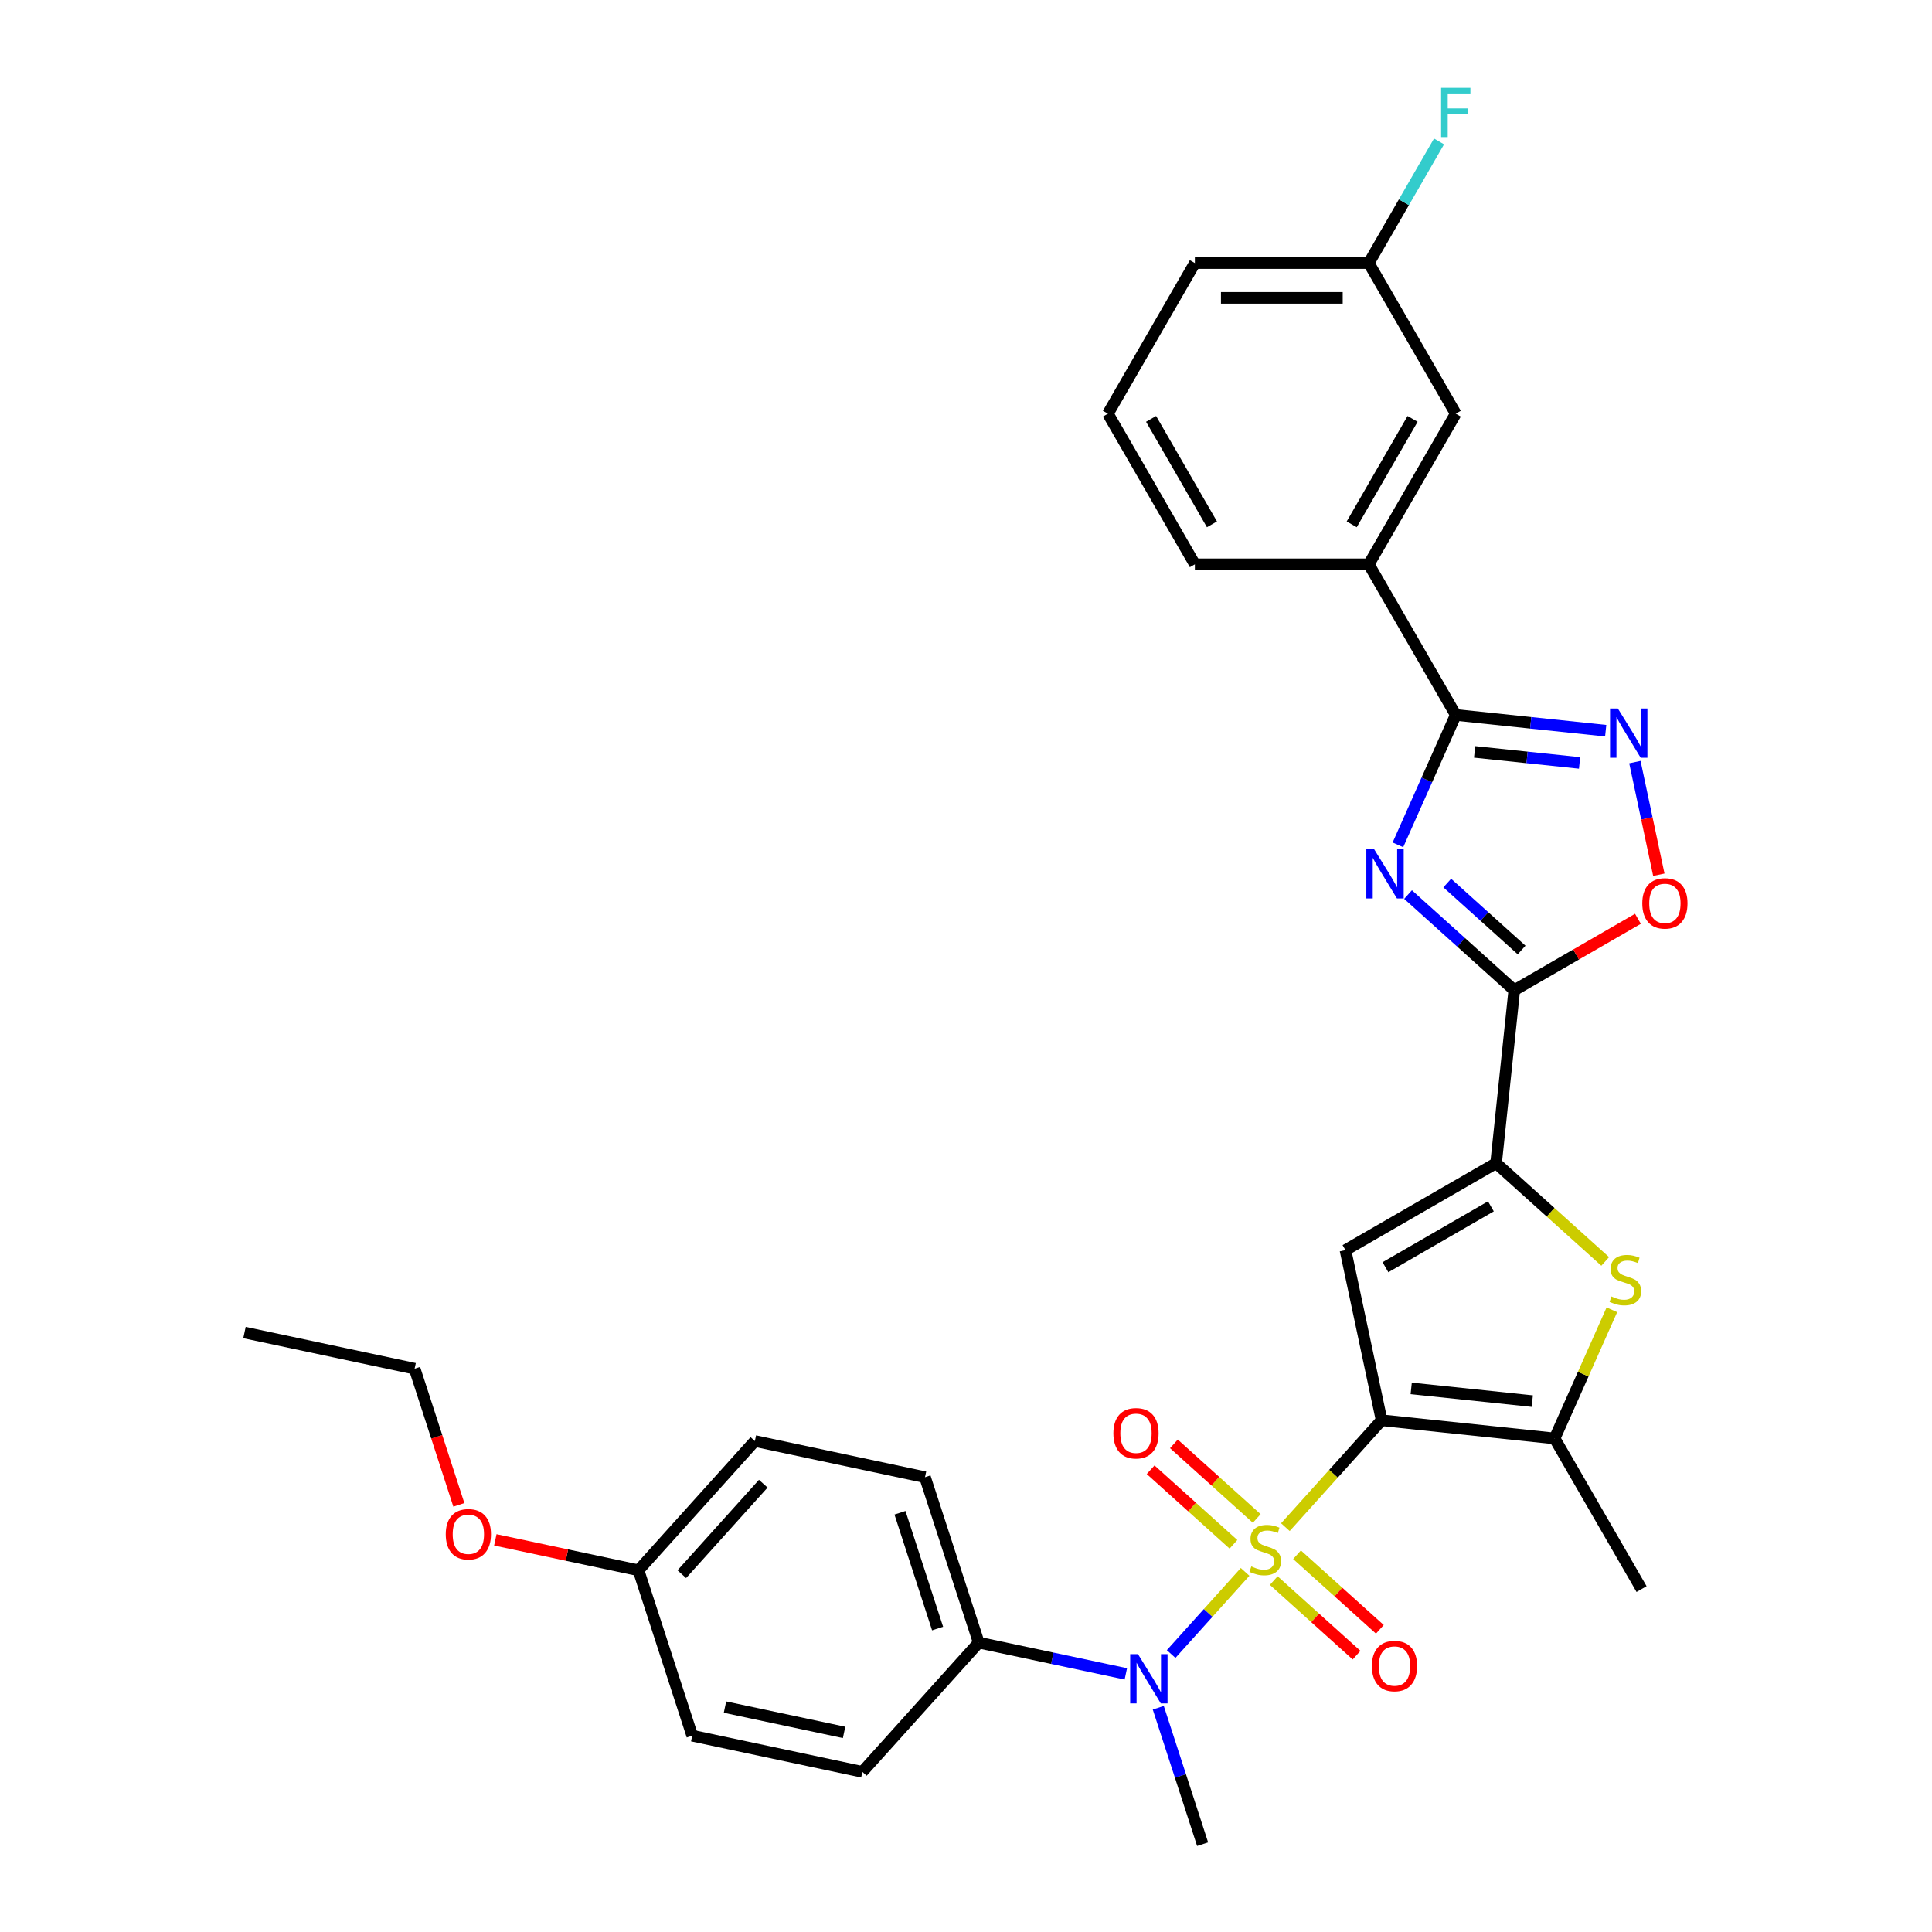 <?xml version='1.0' encoding='iso-8859-1'?>
<svg version='1.1' baseProfile='full'
              xmlns='http://www.w3.org/2000/svg'
                      xmlns:rdkit='http://www.rdkit.org/xml'
                      xmlns:xlink='http://www.w3.org/1999/xlink'
                  xml:space='preserve'
width='1000px' height='1000px' viewBox='0 0 1000 1000'>
<!-- END OF HEADER -->
<rect style='opacity:1.0;fill:#FFFFFF;stroke:none' width='1000' height='1000' x='0' y='0'> </rect>
<path class='bond-0' d='M 665.314,790.45 L 690.22,762.789' style='fill:none;fill-rule:evenodd;stroke:#CCCC00;stroke-width:6px;stroke-linecap:butt;stroke-linejoin:miter;stroke-opacity:1' />
<path class='bond-0' d='M 690.22,762.789 L 715.126,735.127' style='fill:none;fill-rule:evenodd;stroke:#000000;stroke-width:6px;stroke-linecap:butt;stroke-linejoin:miter;stroke-opacity:1' />
<path class='bond-9' d='M 644.464,813.606 L 625.323,834.864' style='fill:none;fill-rule:evenodd;stroke:#CCCC00;stroke-width:6px;stroke-linecap:butt;stroke-linejoin:miter;stroke-opacity:1' />
<path class='bond-9' d='M 625.323,834.864 L 606.181,856.123' style='fill:none;fill-rule:evenodd;stroke:#0000FF;stroke-width:6px;stroke-linecap:butt;stroke-linejoin:miter;stroke-opacity:1' />
<path class='bond-11' d='M 650.488,785.951 L 629.052,766.65' style='fill:none;fill-rule:evenodd;stroke:#CCCC00;stroke-width:6px;stroke-linecap:butt;stroke-linejoin:miter;stroke-opacity:1' />
<path class='bond-11' d='M 629.052,766.65 L 607.615,747.349' style='fill:none;fill-rule:evenodd;stroke:#FF0000;stroke-width:6px;stroke-linecap:butt;stroke-linejoin:miter;stroke-opacity:1' />
<path class='bond-11' d='M 638.441,799.331 L 617.004,780.03' style='fill:none;fill-rule:evenodd;stroke:#CCCC00;stroke-width:6px;stroke-linecap:butt;stroke-linejoin:miter;stroke-opacity:1' />
<path class='bond-11' d='M 617.004,780.03 L 595.568,760.729' style='fill:none;fill-rule:evenodd;stroke:#FF0000;stroke-width:6px;stroke-linecap:butt;stroke-linejoin:miter;stroke-opacity:1' />
<path class='bond-12' d='M 659.29,818.104 L 680.726,837.406' style='fill:none;fill-rule:evenodd;stroke:#CCCC00;stroke-width:6px;stroke-linecap:butt;stroke-linejoin:miter;stroke-opacity:1' />
<path class='bond-12' d='M 680.726,837.406 L 702.163,856.707' style='fill:none;fill-rule:evenodd;stroke:#FF0000;stroke-width:6px;stroke-linecap:butt;stroke-linejoin:miter;stroke-opacity:1' />
<path class='bond-12' d='M 671.337,804.724 L 692.774,824.026' style='fill:none;fill-rule:evenodd;stroke:#CCCC00;stroke-width:6px;stroke-linecap:butt;stroke-linejoin:miter;stroke-opacity:1' />
<path class='bond-12' d='M 692.774,824.026 L 714.21,843.327' style='fill:none;fill-rule:evenodd;stroke:#FF0000;stroke-width:6px;stroke-linecap:butt;stroke-linejoin:miter;stroke-opacity:1' />
<path class='bond-2' d='M 715.126,735.127 L 696.41,647.071' style='fill:none;fill-rule:evenodd;stroke:#000000;stroke-width:6px;stroke-linecap:butt;stroke-linejoin:miter;stroke-opacity:1' />
<path class='bond-6' d='M 715.126,735.127 L 804.657,744.537' style='fill:none;fill-rule:evenodd;stroke:#000000;stroke-width:6px;stroke-linecap:butt;stroke-linejoin:miter;stroke-opacity:1' />
<path class='bond-6' d='M 730.438,718.633 L 793.109,725.22' style='fill:none;fill-rule:evenodd;stroke:#000000;stroke-width:6px;stroke-linecap:butt;stroke-linejoin:miter;stroke-opacity:1' />
<path class='bond-1' d='M 728.801,463.024 L 756.291,487.777' style='fill:none;fill-rule:evenodd;stroke:#0000FF;stroke-width:6px;stroke-linecap:butt;stroke-linejoin:miter;stroke-opacity:1' />
<path class='bond-1' d='M 756.291,487.777 L 783.782,512.53' style='fill:none;fill-rule:evenodd;stroke:#000000;stroke-width:6px;stroke-linecap:butt;stroke-linejoin:miter;stroke-opacity:1' />
<path class='bond-1' d='M 749.095,457.07 L 768.339,474.397' style='fill:none;fill-rule:evenodd;stroke:#0000FF;stroke-width:6px;stroke-linecap:butt;stroke-linejoin:miter;stroke-opacity:1' />
<path class='bond-1' d='M 768.339,474.397 L 787.582,491.724' style='fill:none;fill-rule:evenodd;stroke:#000000;stroke-width:6px;stroke-linecap:butt;stroke-linejoin:miter;stroke-opacity:1' />
<path class='bond-5' d='M 723.559,437.294 L 738.528,403.673' style='fill:none;fill-rule:evenodd;stroke:#0000FF;stroke-width:6px;stroke-linecap:butt;stroke-linejoin:miter;stroke-opacity:1' />
<path class='bond-5' d='M 738.528,403.673 L 753.497,370.052' style='fill:none;fill-rule:evenodd;stroke:#000000;stroke-width:6px;stroke-linecap:butt;stroke-linejoin:miter;stroke-opacity:1' />
<path class='bond-4' d='M 696.41,647.071 L 774.372,602.06' style='fill:none;fill-rule:evenodd;stroke:#000000;stroke-width:6px;stroke-linecap:butt;stroke-linejoin:miter;stroke-opacity:1' />
<path class='bond-4' d='M 717.106,655.912 L 771.68,624.404' style='fill:none;fill-rule:evenodd;stroke:#000000;stroke-width:6px;stroke-linecap:butt;stroke-linejoin:miter;stroke-opacity:1' />
<path class='bond-3' d='M 783.782,512.53 L 774.372,602.06' style='fill:none;fill-rule:evenodd;stroke:#000000;stroke-width:6px;stroke-linecap:butt;stroke-linejoin:miter;stroke-opacity:1' />
<path class='bond-10' d='M 783.782,512.53 L 815.786,494.052' style='fill:none;fill-rule:evenodd;stroke:#000000;stroke-width:6px;stroke-linecap:butt;stroke-linejoin:miter;stroke-opacity:1' />
<path class='bond-10' d='M 815.786,494.052 L 847.791,475.574' style='fill:none;fill-rule:evenodd;stroke:#FF0000;stroke-width:6px;stroke-linecap:butt;stroke-linejoin:miter;stroke-opacity:1' />
<path class='bond-31' d='M 774.372,602.06 L 802.61,627.485' style='fill:none;fill-rule:evenodd;stroke:#000000;stroke-width:6px;stroke-linecap:butt;stroke-linejoin:miter;stroke-opacity:1' />
<path class='bond-31' d='M 802.61,627.485 L 830.848,652.911' style='fill:none;fill-rule:evenodd;stroke:#CCCC00;stroke-width:6px;stroke-linecap:butt;stroke-linejoin:miter;stroke-opacity:1' />
<path class='bond-13' d='M 753.497,370.052 L 708.486,292.089' style='fill:none;fill-rule:evenodd;stroke:#000000;stroke-width:6px;stroke-linecap:butt;stroke-linejoin:miter;stroke-opacity:1' />
<path class='bond-33' d='M 753.497,370.052 L 792.303,374.13' style='fill:none;fill-rule:evenodd;stroke:#000000;stroke-width:6px;stroke-linecap:butt;stroke-linejoin:miter;stroke-opacity:1' />
<path class='bond-33' d='M 792.303,374.13 L 831.108,378.209' style='fill:none;fill-rule:evenodd;stroke:#0000FF;stroke-width:6px;stroke-linecap:butt;stroke-linejoin:miter;stroke-opacity:1' />
<path class='bond-33' d='M 763.257,389.181 L 790.421,392.036' style='fill:none;fill-rule:evenodd;stroke:#000000;stroke-width:6px;stroke-linecap:butt;stroke-linejoin:miter;stroke-opacity:1' />
<path class='bond-33' d='M 790.421,392.036 L 817.585,394.891' style='fill:none;fill-rule:evenodd;stroke:#0000FF;stroke-width:6px;stroke-linecap:butt;stroke-linejoin:miter;stroke-opacity:1' />
<path class='bond-7' d='M 804.657,744.537 L 819.481,711.24' style='fill:none;fill-rule:evenodd;stroke:#000000;stroke-width:6px;stroke-linecap:butt;stroke-linejoin:miter;stroke-opacity:1' />
<path class='bond-7' d='M 819.481,711.24 L 834.306,677.943' style='fill:none;fill-rule:evenodd;stroke:#CCCC00;stroke-width:6px;stroke-linecap:butt;stroke-linejoin:miter;stroke-opacity:1' />
<path class='bond-22' d='M 804.657,744.537 L 849.668,822.5' style='fill:none;fill-rule:evenodd;stroke:#000000;stroke-width:6px;stroke-linecap:butt;stroke-linejoin:miter;stroke-opacity:1' />
<path class='bond-8' d='M 846.215,394.46 L 852.411,423.609' style='fill:none;fill-rule:evenodd;stroke:#0000FF;stroke-width:6px;stroke-linecap:butt;stroke-linejoin:miter;stroke-opacity:1' />
<path class='bond-8' d='M 852.411,423.609 L 858.607,452.759' style='fill:none;fill-rule:evenodd;stroke:#FF0000;stroke-width:6px;stroke-linecap:butt;stroke-linejoin:miter;stroke-opacity:1' />
<path class='bond-14' d='M 582.733,866.395 L 544.664,858.303' style='fill:none;fill-rule:evenodd;stroke:#0000FF;stroke-width:6px;stroke-linecap:butt;stroke-linejoin:miter;stroke-opacity:1' />
<path class='bond-14' d='M 544.664,858.303 L 506.596,850.211' style='fill:none;fill-rule:evenodd;stroke:#000000;stroke-width:6px;stroke-linecap:butt;stroke-linejoin:miter;stroke-opacity:1' />
<path class='bond-24' d='M 599.525,883.926 L 610.998,919.236' style='fill:none;fill-rule:evenodd;stroke:#0000FF;stroke-width:6px;stroke-linecap:butt;stroke-linejoin:miter;stroke-opacity:1' />
<path class='bond-24' d='M 610.998,919.236 L 622.47,954.545' style='fill:none;fill-rule:evenodd;stroke:#000000;stroke-width:6px;stroke-linecap:butt;stroke-linejoin:miter;stroke-opacity:1' />
<path class='bond-15' d='M 708.486,292.089 L 753.497,214.127' style='fill:none;fill-rule:evenodd;stroke:#000000;stroke-width:6px;stroke-linecap:butt;stroke-linejoin:miter;stroke-opacity:1' />
<path class='bond-15' d='M 699.645,271.393 L 731.153,216.819' style='fill:none;fill-rule:evenodd;stroke:#000000;stroke-width:6px;stroke-linecap:butt;stroke-linejoin:miter;stroke-opacity:1' />
<path class='bond-26' d='M 708.486,292.089 L 618.462,292.089' style='fill:none;fill-rule:evenodd;stroke:#000000;stroke-width:6px;stroke-linecap:butt;stroke-linejoin:miter;stroke-opacity:1' />
<path class='bond-16' d='M 506.596,850.211 L 478.777,764.594' style='fill:none;fill-rule:evenodd;stroke:#000000;stroke-width:6px;stroke-linecap:butt;stroke-linejoin:miter;stroke-opacity:1' />
<path class='bond-16' d='M 485.299,842.932 L 465.826,783' style='fill:none;fill-rule:evenodd;stroke:#000000;stroke-width:6px;stroke-linecap:butt;stroke-linejoin:miter;stroke-opacity:1' />
<path class='bond-17' d='M 506.596,850.211 L 446.358,917.112' style='fill:none;fill-rule:evenodd;stroke:#000000;stroke-width:6px;stroke-linecap:butt;stroke-linejoin:miter;stroke-opacity:1' />
<path class='bond-18' d='M 753.497,214.127 L 708.486,136.164' style='fill:none;fill-rule:evenodd;stroke:#000000;stroke-width:6px;stroke-linecap:butt;stroke-linejoin:miter;stroke-opacity:1' />
<path class='bond-21' d='M 478.777,764.594 L 390.721,745.877' style='fill:none;fill-rule:evenodd;stroke:#000000;stroke-width:6px;stroke-linecap:butt;stroke-linejoin:miter;stroke-opacity:1' />
<path class='bond-20' d='M 446.358,917.112 L 358.302,898.395' style='fill:none;fill-rule:evenodd;stroke:#000000;stroke-width:6px;stroke-linecap:butt;stroke-linejoin:miter;stroke-opacity:1' />
<path class='bond-20' d='M 436.893,896.693 L 375.254,883.591' style='fill:none;fill-rule:evenodd;stroke:#000000;stroke-width:6px;stroke-linecap:butt;stroke-linejoin:miter;stroke-opacity:1' />
<path class='bond-23' d='M 708.486,136.164 L 726.662,104.682' style='fill:none;fill-rule:evenodd;stroke:#000000;stroke-width:6px;stroke-linecap:butt;stroke-linejoin:miter;stroke-opacity:1' />
<path class='bond-23' d='M 726.662,104.682 L 744.838,73.2' style='fill:none;fill-rule:evenodd;stroke:#33CCCC;stroke-width:6px;stroke-linecap:butt;stroke-linejoin:miter;stroke-opacity:1' />
<path class='bond-34' d='M 708.486,136.164 L 618.462,136.164' style='fill:none;fill-rule:evenodd;stroke:#000000;stroke-width:6px;stroke-linecap:butt;stroke-linejoin:miter;stroke-opacity:1' />
<path class='bond-34' d='M 694.982,154.169 L 631.966,154.169' style='fill:none;fill-rule:evenodd;stroke:#000000;stroke-width:6px;stroke-linecap:butt;stroke-linejoin:miter;stroke-opacity:1' />
<path class='bond-19' d='M 330.483,812.777 L 358.302,898.395' style='fill:none;fill-rule:evenodd;stroke:#000000;stroke-width:6px;stroke-linecap:butt;stroke-linejoin:miter;stroke-opacity:1' />
<path class='bond-25' d='M 330.483,812.777 L 293.432,804.902' style='fill:none;fill-rule:evenodd;stroke:#000000;stroke-width:6px;stroke-linecap:butt;stroke-linejoin:miter;stroke-opacity:1' />
<path class='bond-25' d='M 293.432,804.902 L 256.381,797.027' style='fill:none;fill-rule:evenodd;stroke:#FF0000;stroke-width:6px;stroke-linecap:butt;stroke-linejoin:miter;stroke-opacity:1' />
<path class='bond-32' d='M 330.483,812.777 L 390.721,745.877' style='fill:none;fill-rule:evenodd;stroke:#000000;stroke-width:6px;stroke-linecap:butt;stroke-linejoin:miter;stroke-opacity:1' />
<path class='bond-32' d='M 352.899,814.79 L 395.065,767.96' style='fill:none;fill-rule:evenodd;stroke:#000000;stroke-width:6px;stroke-linecap:butt;stroke-linejoin:miter;stroke-opacity:1' />
<path class='bond-29' d='M 237.507,778.919 L 226.058,743.681' style='fill:none;fill-rule:evenodd;stroke:#FF0000;stroke-width:6px;stroke-linecap:butt;stroke-linejoin:miter;stroke-opacity:1' />
<path class='bond-29' d='M 226.058,743.681 L 214.609,708.443' style='fill:none;fill-rule:evenodd;stroke:#000000;stroke-width:6px;stroke-linecap:butt;stroke-linejoin:miter;stroke-opacity:1' />
<path class='bond-27' d='M 618.462,292.089 L 573.451,214.127' style='fill:none;fill-rule:evenodd;stroke:#000000;stroke-width:6px;stroke-linecap:butt;stroke-linejoin:miter;stroke-opacity:1' />
<path class='bond-27' d='M 627.303,271.393 L 595.795,216.819' style='fill:none;fill-rule:evenodd;stroke:#000000;stroke-width:6px;stroke-linecap:butt;stroke-linejoin:miter;stroke-opacity:1' />
<path class='bond-28' d='M 573.451,214.127 L 618.462,136.164' style='fill:none;fill-rule:evenodd;stroke:#000000;stroke-width:6px;stroke-linecap:butt;stroke-linejoin:miter;stroke-opacity:1' />
<path class='bond-30' d='M 214.609,708.443 L 126.552,689.726' style='fill:none;fill-rule:evenodd;stroke:#000000;stroke-width:6px;stroke-linecap:butt;stroke-linejoin:miter;stroke-opacity:1' />
<path  class='atom-0' d='M 647.687 810.778
Q 647.975 810.886, 649.164 811.39
Q 650.352 811.894, 651.648 812.218
Q 652.981 812.507, 654.277 812.507
Q 656.69 812.507, 658.094 811.354
Q 659.498 810.166, 659.498 808.113
Q 659.498 806.709, 658.778 805.845
Q 658.094 804.981, 657.014 804.512
Q 655.933 804.044, 654.133 803.504
Q 651.864 802.82, 650.496 802.172
Q 649.164 801.524, 648.191 800.155
Q 647.255 798.787, 647.255 796.482
Q 647.255 793.278, 649.416 791.297
Q 651.612 789.317, 655.933 789.317
Q 658.886 789.317, 662.235 790.721
L 661.407 793.494
Q 658.346 792.233, 656.041 792.233
Q 653.557 792.233, 652.188 793.278
Q 650.82 794.286, 650.856 796.05
Q 650.856 797.419, 651.54 798.247
Q 652.26 799.075, 653.269 799.543
Q 654.313 800.011, 656.041 800.551
Q 658.346 801.272, 659.714 801.992
Q 661.083 802.712, 662.055 804.188
Q 663.063 805.629, 663.063 808.113
Q 663.063 811.642, 660.687 813.551
Q 658.346 815.423, 654.421 815.423
Q 652.152 815.423, 650.424 814.919
Q 648.731 814.451, 646.715 813.623
L 647.687 810.778
' fill='#CCCC00'/>
<path  class='atom-2' d='M 711.246 439.545
L 719.6 453.048
Q 720.429 454.381, 721.761 456.793
Q 723.093 459.206, 723.165 459.35
L 723.165 439.545
L 726.55 439.545
L 726.55 465.039
L 723.057 465.039
L 714.091 450.276
Q 713.047 448.547, 711.93 446.567
Q 710.85 444.586, 710.526 443.974
L 710.526 465.039
L 707.213 465.039
L 707.213 439.545
L 711.246 439.545
' fill='#0000FF'/>
<path  class='atom-8' d='M 834.071 671.047
Q 834.359 671.155, 835.547 671.659
Q 836.735 672.164, 838.032 672.488
Q 839.364 672.776, 840.66 672.776
Q 843.073 672.776, 844.477 671.623
Q 845.882 670.435, 845.882 668.383
Q 845.882 666.978, 845.161 666.114
Q 844.477 665.25, 843.397 664.782
Q 842.317 664.314, 840.516 663.773
Q 838.248 663.089, 836.879 662.441
Q 835.547 661.793, 834.575 660.425
Q 833.638 659.056, 833.638 656.752
Q 833.638 653.547, 835.799 651.566
Q 837.996 649.586, 842.317 649.586
Q 845.269 649.586, 848.618 650.99
L 847.79 653.763
Q 844.729 652.503, 842.425 652.503
Q 839.94 652.503, 838.572 653.547
Q 837.203 654.555, 837.239 656.32
Q 837.239 657.688, 837.923 658.516
Q 838.644 659.344, 839.652 659.812
Q 840.696 660.281, 842.425 660.821
Q 844.729 661.541, 846.098 662.261
Q 847.466 662.981, 848.438 664.458
Q 849.446 665.898, 849.446 668.383
Q 849.446 671.912, 847.07 673.82
Q 844.729 675.693, 840.804 675.693
Q 838.536 675.693, 836.807 675.188
Q 835.115 674.72, 833.098 673.892
L 834.071 671.047
' fill='#CCCC00'/>
<path  class='atom-9' d='M 837.392 366.714
L 845.746 380.218
Q 846.575 381.55, 847.907 383.963
Q 849.239 386.376, 849.311 386.52
L 849.311 366.714
L 852.696 366.714
L 852.696 392.209
L 849.203 392.209
L 840.237 377.445
Q 839.193 375.717, 838.076 373.736
Q 836.996 371.756, 836.672 371.144
L 836.672 392.209
L 833.359 392.209
L 833.359 366.714
L 837.392 366.714
' fill='#0000FF'/>
<path  class='atom-10' d='M 589.016 856.181
L 597.37 869.684
Q 598.199 871.017, 599.531 873.429
Q 600.863 875.842, 600.935 875.986
L 600.935 856.181
L 604.32 856.181
L 604.32 881.675
L 600.827 881.675
L 591.861 866.912
Q 590.817 865.183, 589.7 863.203
Q 588.62 861.222, 588.296 860.61
L 588.296 881.675
L 584.983 881.675
L 584.983 856.181
L 589.016 856.181
' fill='#0000FF'/>
<path  class='atom-11' d='M 850.041 467.59
Q 850.041 461.468, 853.066 458.047
Q 856.091 454.627, 861.744 454.627
Q 867.398 454.627, 870.423 458.047
Q 873.448 461.468, 873.448 467.59
Q 873.448 473.783, 870.387 477.312
Q 867.326 480.805, 861.744 480.805
Q 856.127 480.805, 853.066 477.312
Q 850.041 473.82, 850.041 467.59
M 861.744 477.925
Q 865.633 477.925, 867.722 475.332
Q 869.847 472.703, 869.847 467.59
Q 869.847 462.585, 867.722 460.064
Q 865.633 457.507, 861.744 457.507
Q 857.855 457.507, 855.731 460.028
Q 853.642 462.549, 853.642 467.59
Q 853.642 472.739, 855.731 475.332
Q 857.855 477.925, 861.744 477.925
' fill='#FF0000'/>
<path  class='atom-12' d='M 576.286 741.862
Q 576.286 735.741, 579.31 732.32
Q 582.335 728.899, 587.989 728.899
Q 593.642 728.899, 596.667 732.32
Q 599.692 735.741, 599.692 741.862
Q 599.692 748.056, 596.631 751.585
Q 593.57 755.078, 587.989 755.078
Q 582.371 755.078, 579.31 751.585
Q 576.286 748.092, 576.286 741.862
M 587.989 752.197
Q 591.878 752.197, 593.966 749.604
Q 596.091 746.976, 596.091 741.862
Q 596.091 736.857, 593.966 734.337
Q 591.878 731.78, 587.989 731.78
Q 584.1 731.78, 581.975 734.301
Q 579.887 736.821, 579.887 741.862
Q 579.887 747.012, 581.975 749.604
Q 584.1 752.197, 587.989 752.197
' fill='#FF0000'/>
<path  class='atom-13' d='M 710.086 862.337
Q 710.086 856.216, 713.111 852.795
Q 716.136 849.374, 721.789 849.374
Q 727.443 849.374, 730.468 852.795
Q 733.492 856.216, 733.492 862.337
Q 733.492 868.531, 730.432 872.06
Q 727.371 875.553, 721.789 875.553
Q 716.172 875.553, 713.111 872.06
Q 710.086 868.567, 710.086 862.337
M 721.789 872.672
Q 725.678 872.672, 727.767 870.079
Q 729.892 867.451, 729.892 862.337
Q 729.892 857.332, 727.767 854.811
Q 725.678 852.255, 721.789 852.255
Q 717.9 852.255, 715.776 854.775
Q 713.687 857.296, 713.687 862.337
Q 713.687 867.487, 715.776 870.079
Q 717.9 872.672, 721.789 872.672
' fill='#FF0000'/>
<path  class='atom-24' d='M 745.917 45.455
L 761.077 45.455
L 761.077 48.371
L 749.338 48.371
L 749.338 56.113
L 759.781 56.113
L 759.781 59.066
L 749.338 59.066
L 749.338 70.949
L 745.917 70.949
L 745.917 45.455
' fill='#33CCCC'/>
<path  class='atom-26' d='M 230.724 794.133
Q 230.724 788.011, 233.749 784.59
Q 236.774 781.169, 242.427 781.169
Q 248.081 781.169, 251.106 784.59
Q 254.13 788.011, 254.13 794.133
Q 254.13 800.326, 251.07 803.855
Q 248.009 807.348, 242.427 807.348
Q 236.81 807.348, 233.749 803.855
Q 230.724 800.362, 230.724 794.133
M 242.427 804.467
Q 246.316 804.467, 248.405 801.875
Q 250.529 799.246, 250.529 794.133
Q 250.529 789.127, 248.405 786.607
Q 246.316 784.05, 242.427 784.05
Q 238.538 784.05, 236.414 786.571
Q 234.325 789.091, 234.325 794.133
Q 234.325 799.282, 236.414 801.875
Q 238.538 804.467, 242.427 804.467
' fill='#FF0000'/>
</svg>

